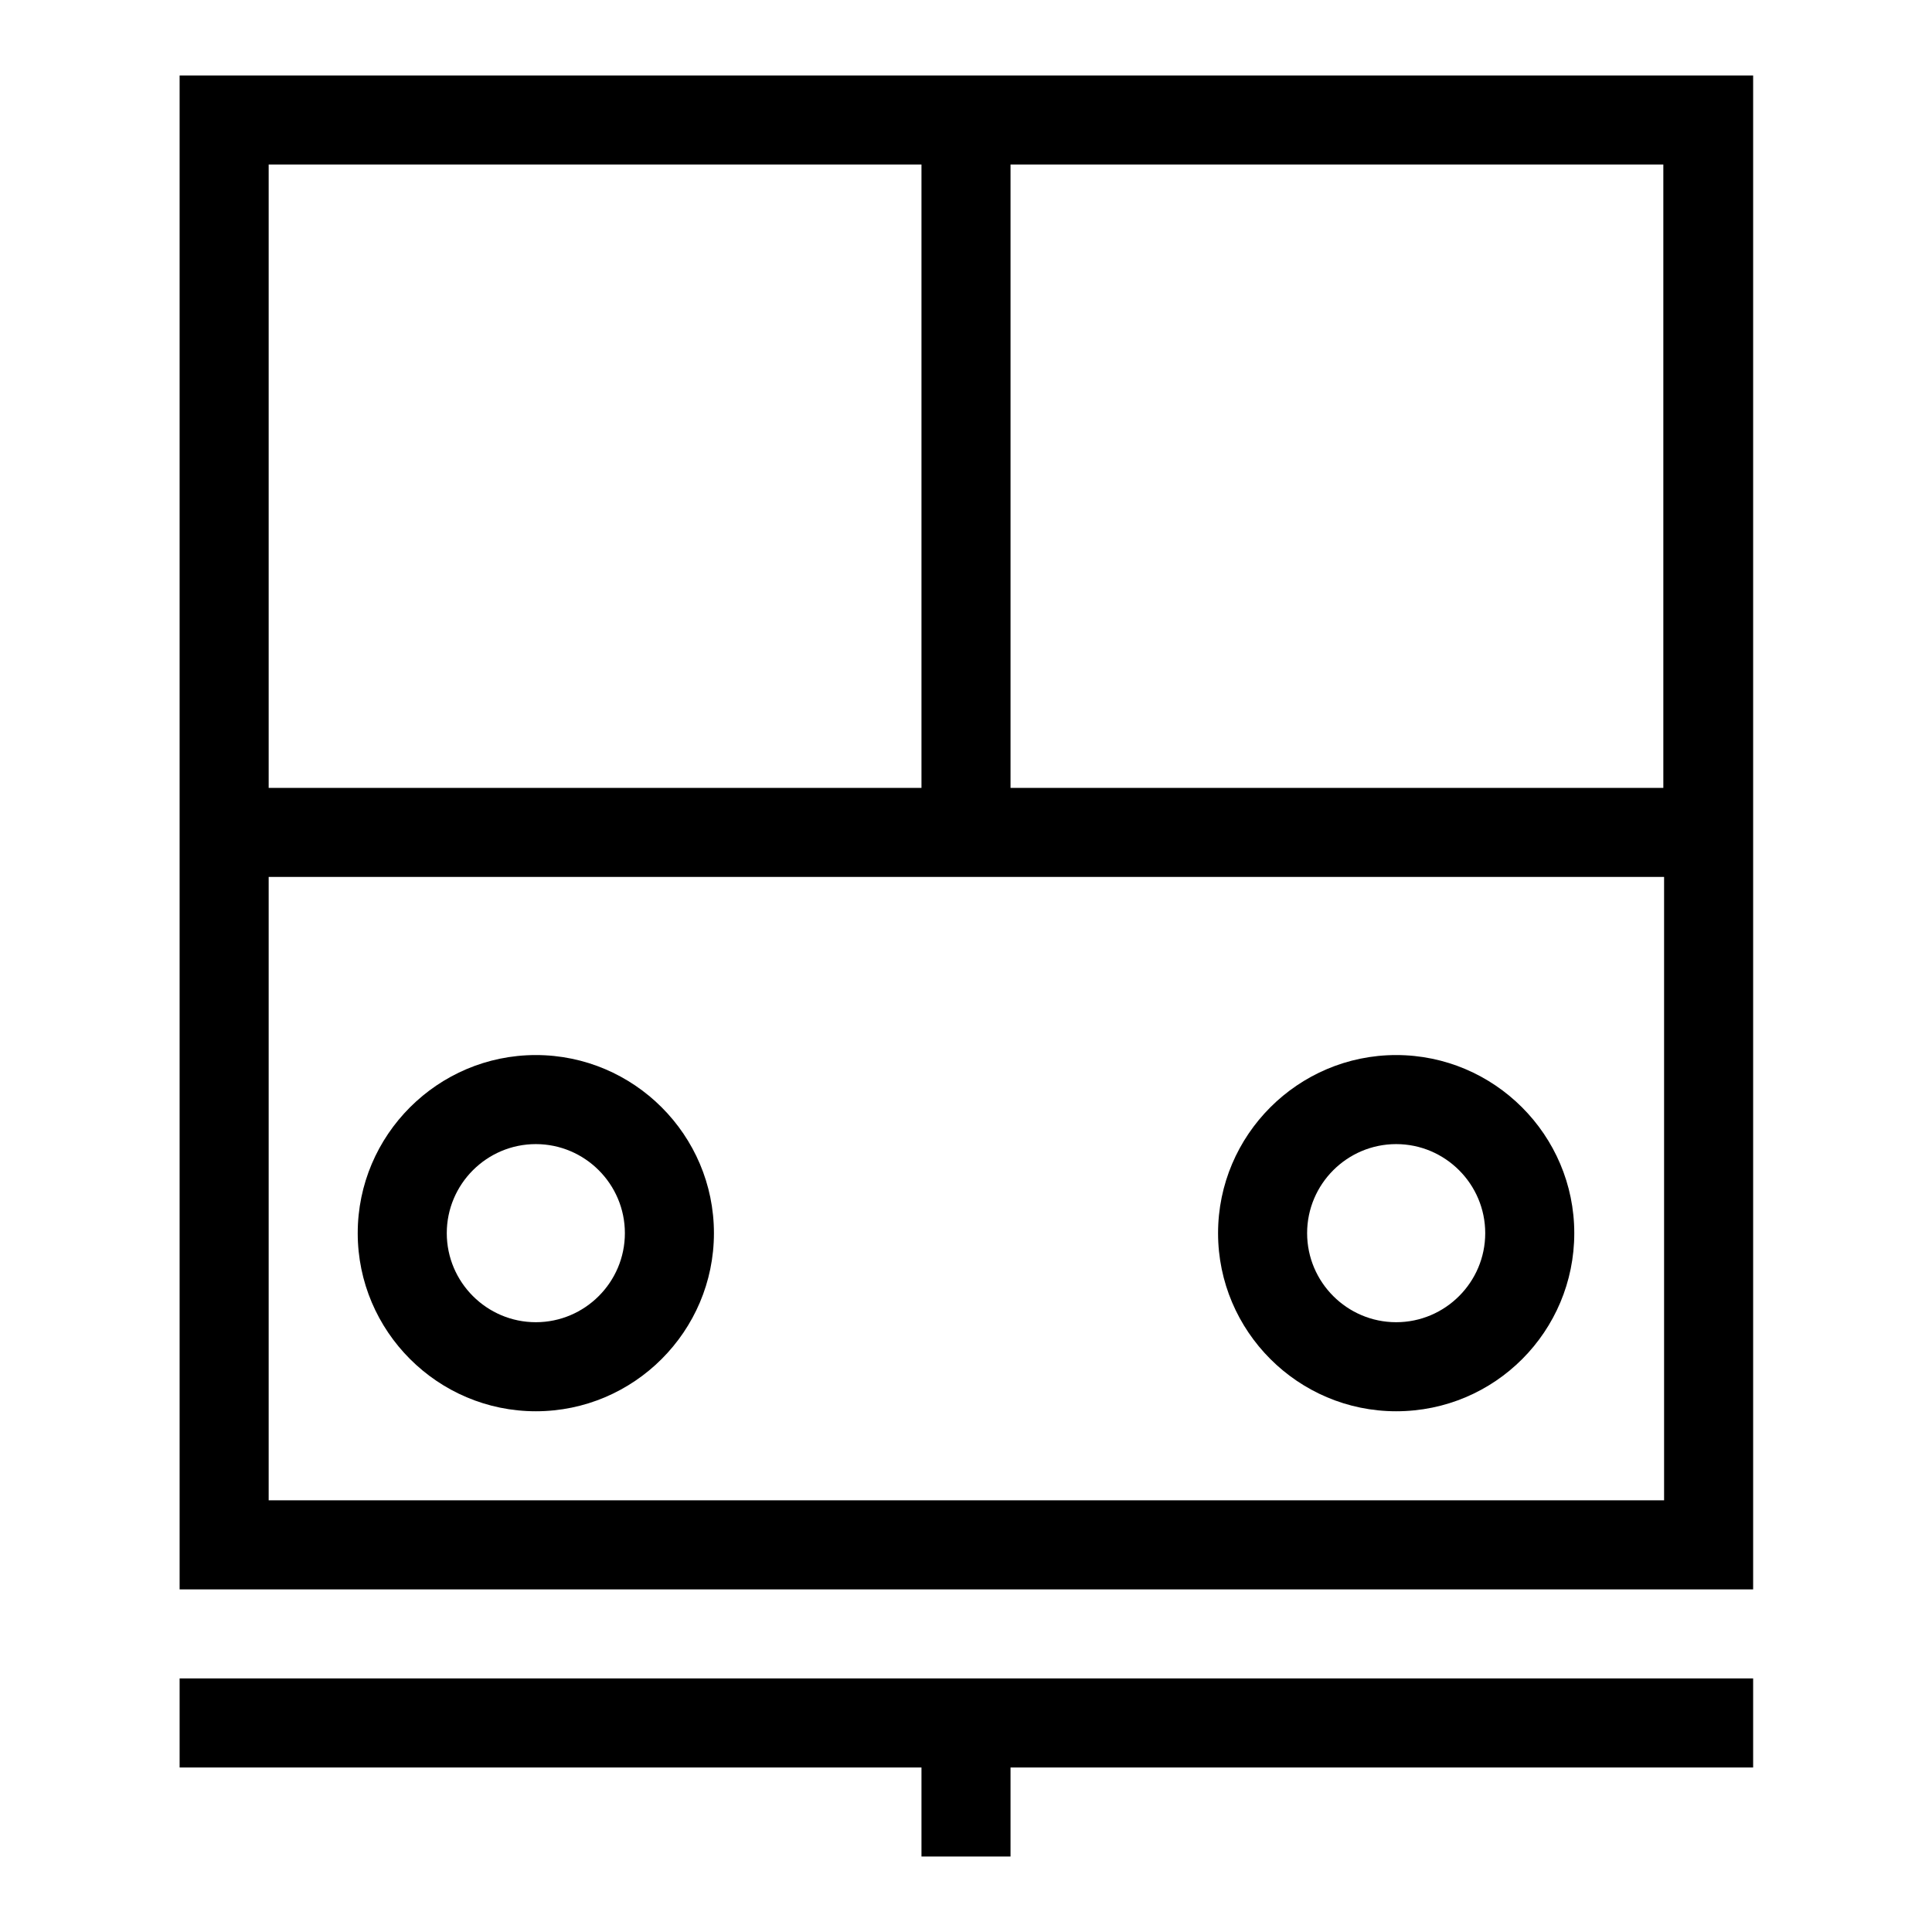 <?xml version="1.0" encoding="utf-8"?>
<!-- Svg Vector Icons : http://www.onlinewebfonts.com/icon -->
<!DOCTYPE svg PUBLIC "-//W3C//DTD SVG 1.1//EN" "http://www.w3.org/Graphics/SVG/1.1/DTD/svg11.dtd">
<svg version="1.1" xmlns="http://www.w3.org/2000/svg" xmlns:xlink="http://www.w3.org/1999/xlink" x="0px" y="0px" viewBox="0 0 256 256" enable-background="new 0 0 256 256" xml:space="preserve">
<g> <path fill="#000000" d="M133.9,234.2V246h-11.8v-11.8H23.8v-11.8h208.5v11.8H133.9z M23.8,116.2V10h208.5v200.6H23.8V116.2z  M220.4,21.8h-86.5v82.6h86.5V21.8z M35.6,198.8h184.9v-82.6H35.6V198.8z M35.6,104.4h86.5V21.8H35.6V104.4z M185,187 c-13,0-23.6-10.6-23.6-23.6c0-13,10.6-23.6,23.6-23.6s23.6,10.6,23.6,23.6C208.6,176.4,198.1,187,185,187z M185,151.6 c-6.5,0-11.8,5.3-11.8,11.8c0,6.5,5.3,11.8,11.8,11.8s11.8-5.3,11.8-11.8C196.8,156.9,191.5,151.6,185,151.6z M71,187 c-13,0-23.6-10.6-23.6-23.6c0-13,10.6-23.6,23.6-23.6s23.6,10.6,23.6,23.6C94.6,176.4,84,187,71,187z M71,151.6 c-6.5,0-11.8,5.3-11.8,11.8c0,6.5,5.3,11.8,11.8,11.8c6.5,0,11.8-5.3,11.8-11.8C82.8,156.9,77.5,151.6,71,151.6z"/></g>
</svg>